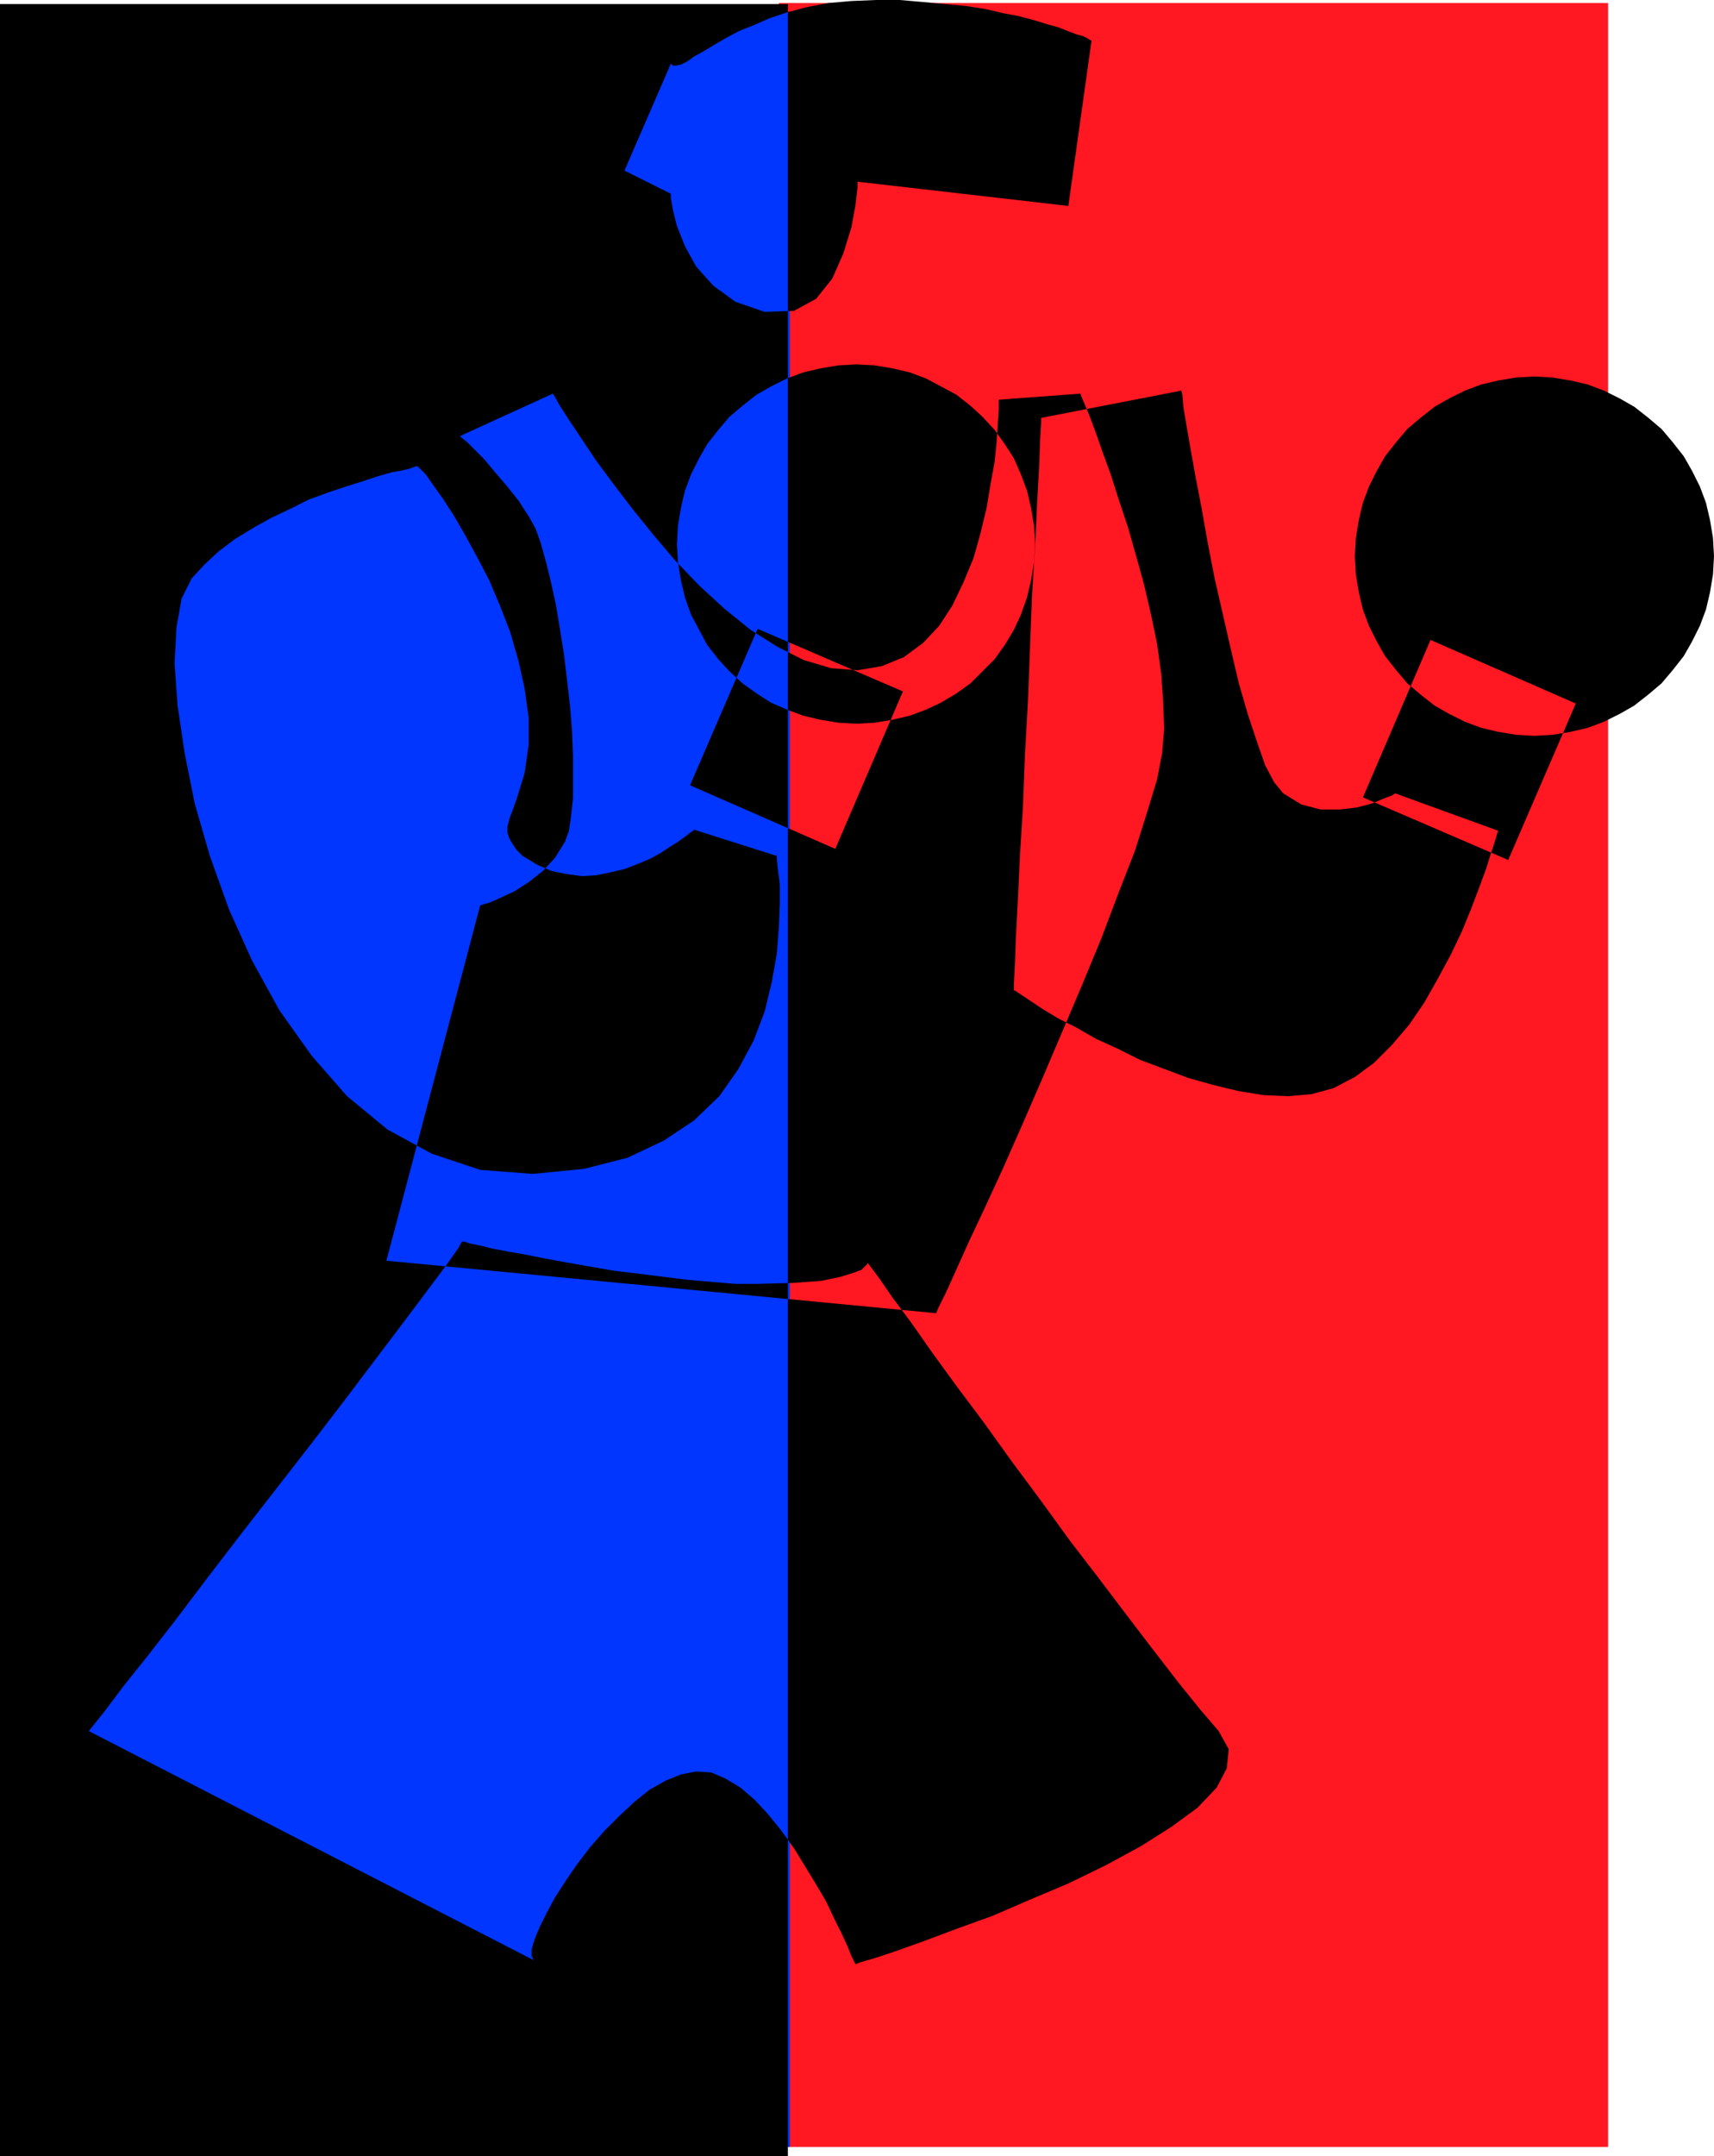 <svg xmlns="http://www.w3.org/2000/svg" fill-rule="evenodd" height="2.136in" preserveAspectRatio="none" stroke-linecap="round" viewBox="0 0 1699 2136" width="1.699in"><style>.pen1{stroke:none}</style><path class="pen1" style="fill:#ff1721" d="M772 3h822v2124H772V3z"/><path class="pen1" style="fill:#0036ff" d="M783 12H52v2115h731V12z"/><path class="pen1" d="M0 4h781v2132H0V4zm1032 410 139-27 1 4 1 12 3 18 4 23 5 28 6 31 6 34 7 36 8 35 8 35 8 34 9 31 9 27 8 23 9 17 9 11 18 11 19 5h19l17-2 15-4 12-5 8-3 3-2 102 37-1 3-2 7-4 12-5 16-7 19-8 21-9 22-11 23-13 24-13 23-15 22-17 20-18 18-19 14-21 11-22 6-23 2-24-1-25-4-25-6-25-7-24-9-24-9-22-11-22-10-19-11-18-9-15-9-12-8-9-6-6-4-2-1v-6l1-19 1-28 2-37 2-43 3-49 2-52 3-53 2-53 2-52 3-47 2-43 2-36 1-27 1-17v-5zm-574 816h2l6 2 10 2 12 3 16 3 17 3 20 4 22 4 23 4 23 4 25 3 24 3 24 3 24 2 23 2h21l36-1 28-2 19-4 13-4 8-3 4-4 2-2v-1l3 4 9 12 13 19 18 24 21 30 24 33 27 36 28 39 29 39 29 40 30 39 28 37 26 34 24 31 21 26 18 21 10 18-2 19-10 19-19 20-26 19-30 19-35 19-37 18-38 16-37 16-36 13-32 12-28 10-21 7-14 4-5 2-1-2-3-6-4-10-6-13-7-14-8-17-10-17-11-18-11-18-13-18-13-16-13-14-14-12-15-9-14-6-15-1-15 3-15 6-16 9-15 12-15 14-15 15-14 16-13 17-11 16-11 17-8 15-7 14-5 12-3 10v7l2 4-441-227 4-5 12-15 18-24 24-30 28-36 31-41 33-43 35-45 35-45 33-43 31-41 28-37 24-32 18-24 12-17 4-7zm1063-857 18 1 18 3 17 4 16 6 16 8 14 8 14 11 13 11 11 13 11 14 8 14 8 16 6 16 4 17 3 18 1 18-1 18-3 18-4 17-6 16-8 16-8 14-11 14-11 13-13 11-14 11-14 8-16 8-16 6-17 4-18 3-18 1-18-1-18-3-17-4-16-6-16-8-14-8-14-11-13-11-11-13-11-14-8-14-8-16-6-16-4-17-3-18-1-18 1-18 3-18 4-17 6-16 8-16 8-14 11-14 11-13 13-11 14-11 14-8 16-8 16-6 17-4 18-3 18-1zM456 432l2 2 5 4 7 7 10 10 10 12 12 14 12 15 11 17 6 11 5 14 5 18 5 20 5 23 4 24 4 25 3 25 3 26 2 25 1 24v43l-2 18-2 14-4 11-10 16-12 13-14 11-14 9-13 6-11 5-7 2-3 1-93 352 545 52 2-5 7-14 10-22 13-29 16-34 18-39 19-43 20-46 20-47 20-47 19-46 17-45 16-41 12-38 10-33 5-26 2-24-1-27-2-28-4-29-6-29-7-30-8-29-8-28-9-27-8-25-8-22-7-20-6-16-5-12-3-7-1-3-81 6v11l-1 13-1 17-2 20-4 22-4 24-6 25-7 25-10 24-11 23-13 20-16 17-19 14-22 9-24 4-26-2-27-8-26-13-27-17-26-21-25-23-24-25-22-26-21-26-19-25-17-23-14-21-12-18-9-14-5-9-2-3-92 42zm-42 30h-2l-5 2-8 2-11 2-14 4-15 5-16 5-18 6-19 7-18 9-19 9-18 10-18 11-16 12-14 13-13 14-10 20-5 28-2 36 3 42 7 47 10 50 15 52 19 53 23 51 27 49 32 45 35 40 40 33 44 24 48 16 52 4 51-5 43-11 36-17 30-20 25-24 19-27 15-28 11-29 7-29 5-28 2-26 1-23v-20l-2-15-1-10v-3l-82-26-1 1-3 2-5 4-7 5-8 5-9 6-11 6-12 5-13 5-13 3-14 3-15 1-15-2-15-3-14-6-15-9-6-6-4-6-3-5-2-6v-6l2-8 3-8 4-11 8-26 4-28v-27l-4-29-6-27-8-28-10-26-11-26-12-23-12-22-11-19-11-17-10-14-7-10-6-6-2-2zM665 63l-46 106 46 23v4l2 12 4 16 8 20 11 20 17 19 22 16 29 10 29-1 22-12 16-20 11-25 8-26 4-22 2-17v-6l209 24 23-164h-1l-3-2-4-2-7-2-8-3-10-4-11-3-13-4-15-4-16-3-17-4-19-3-21-2-22-2-23-2h-24l-24 1-23 2-21 4-19 5-18 6-16 7-15 6-13 7-12 7-10 6-9 5-7 5-6 3-5 1h-3l-2-2zm184 298 18 1 18 3 17 4 16 6 15 8 15 8 14 11 12 11 12 13 10 14 9 14 7 16 6 16 4 17 3 18 1 18-1 18-3 18-4 17-6 17-7 15-9 15-10 14-12 12-12 12-14 10-15 9-15 7-16 6-17 4-18 3-18 1-18-1-18-3-17-4-16-6-16-7-14-9-14-10-13-12-11-12-11-14-8-15-8-15-6-17-4-17-3-18-1-18 1-18 3-18 4-17 6-16 8-16 8-14 11-14 11-13 13-11 14-11 14-8 16-8 16-6 17-4 18-3 18-1zm-98 262 144 62-67 156-144-63 67-155zm667 11 144 63-67 155-144-62 67-156z" style="fill:#000"/></svg>
